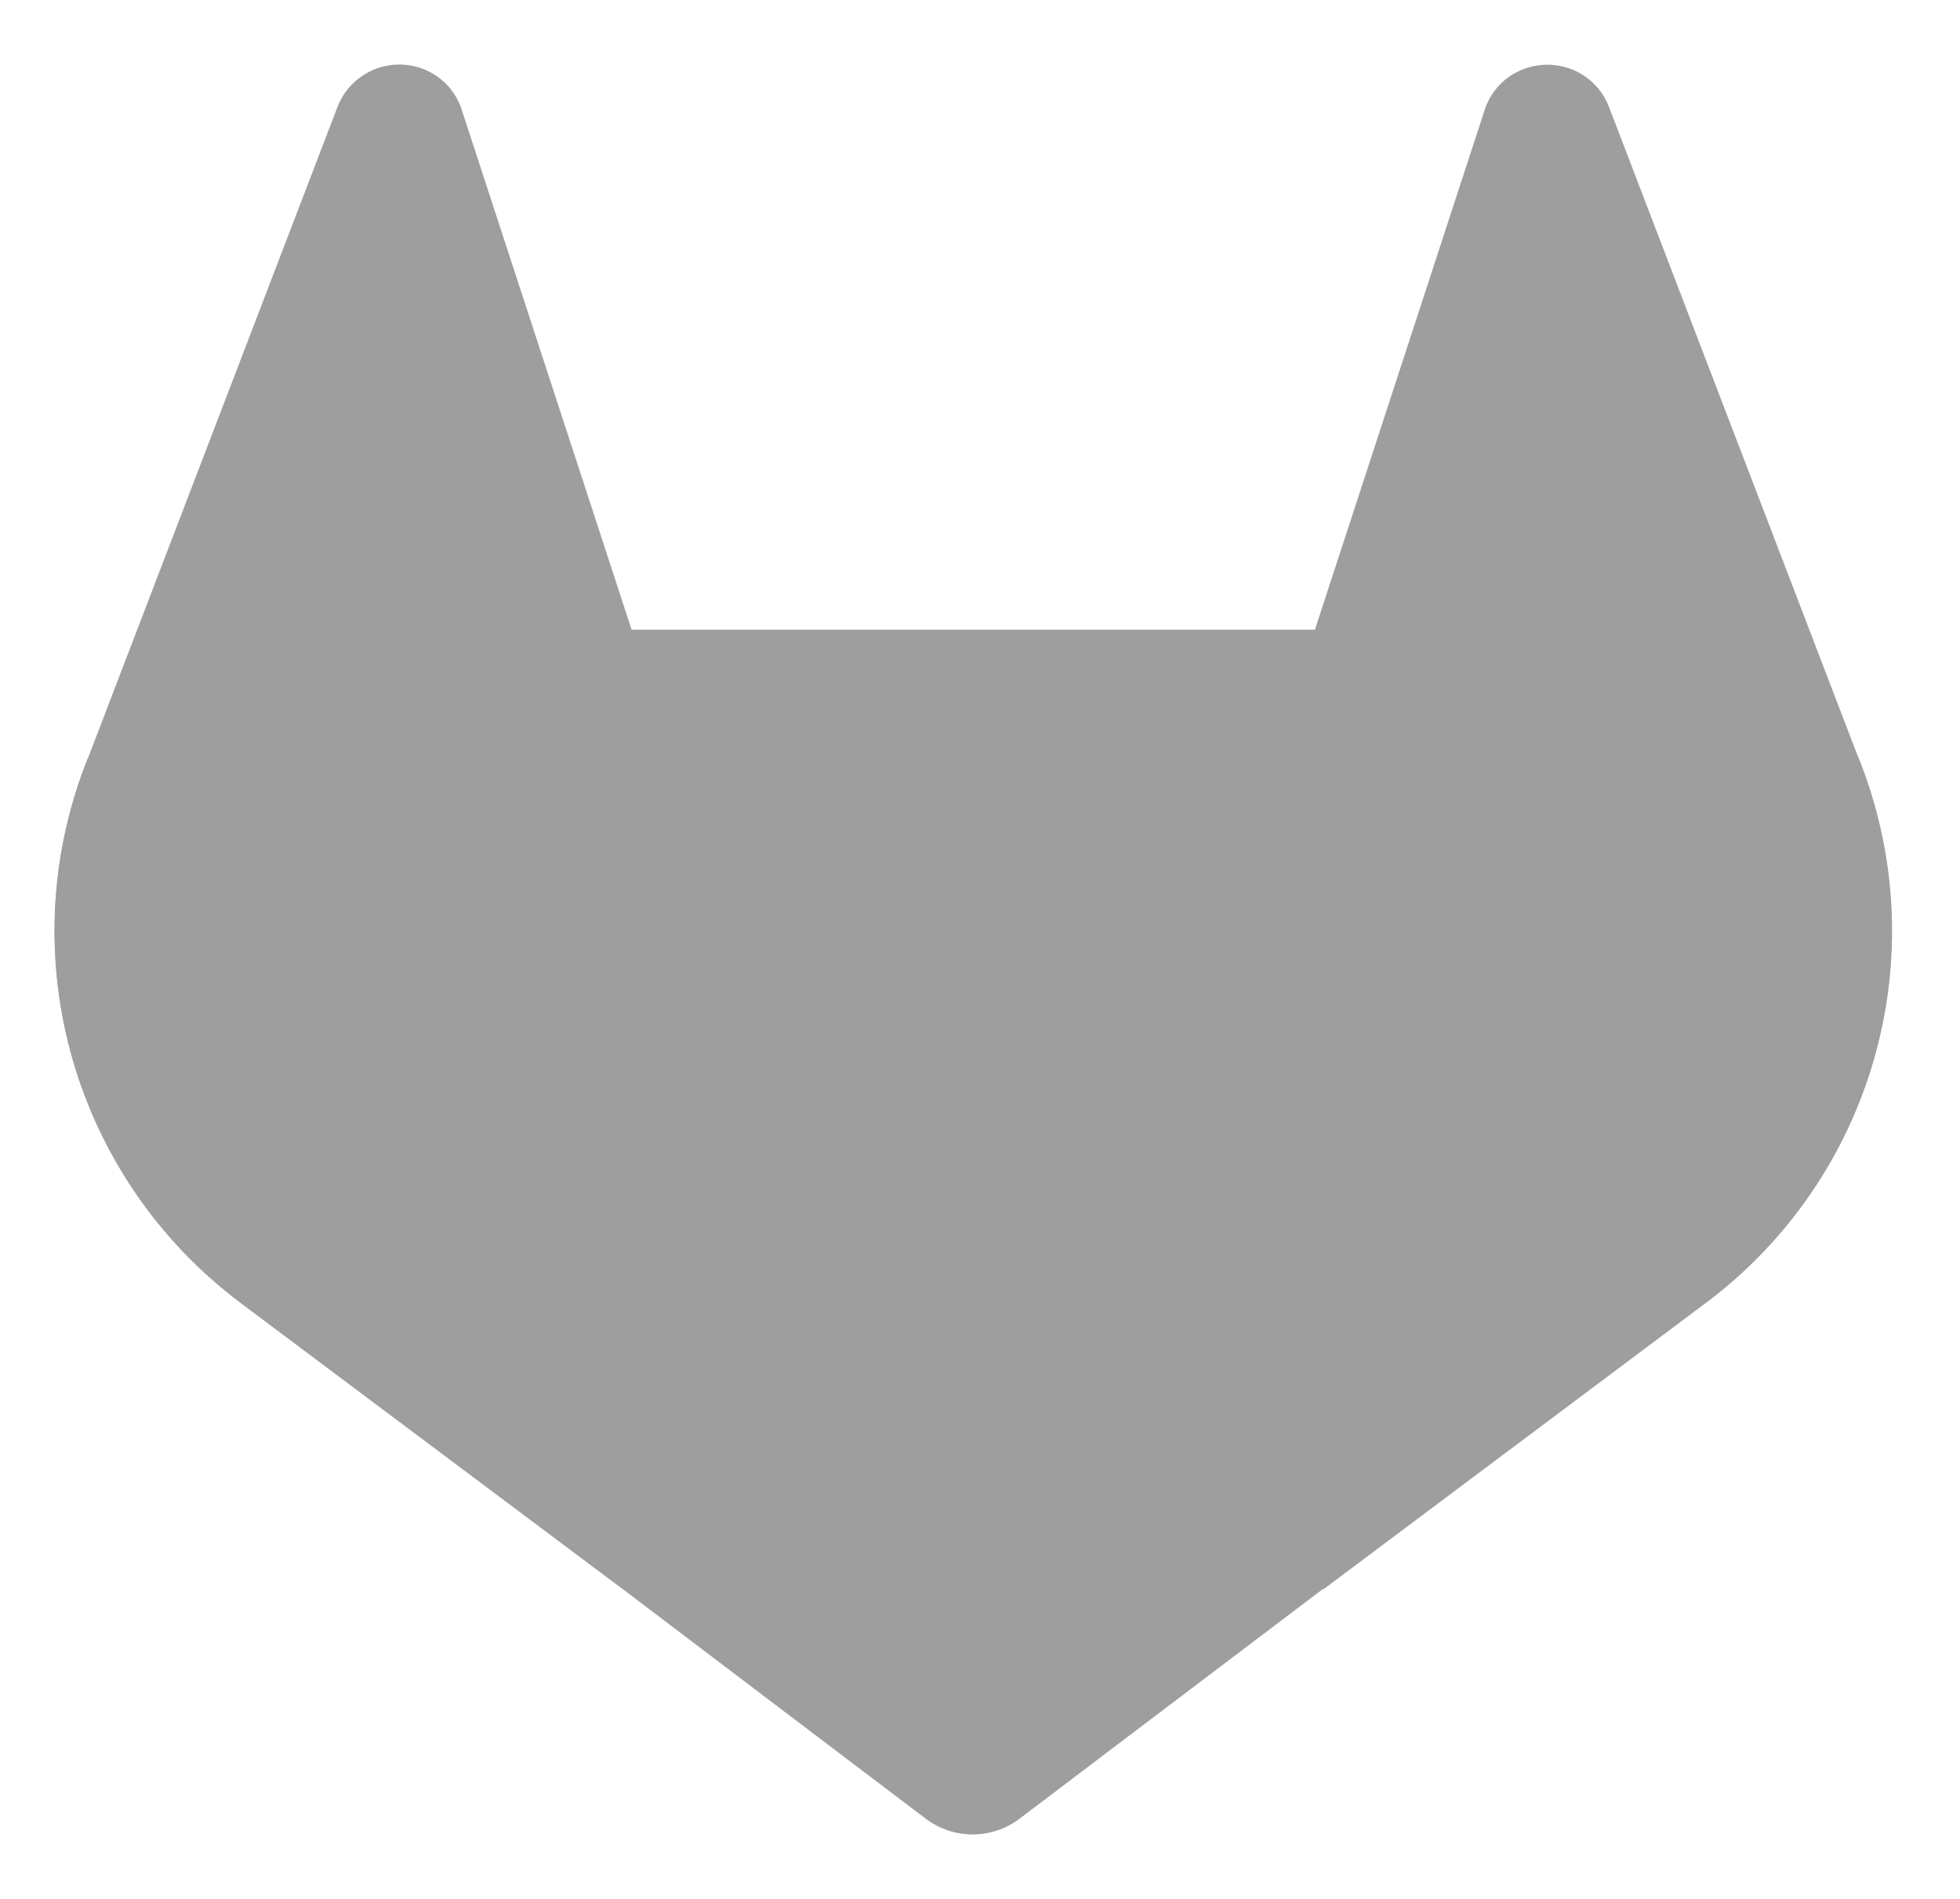 <svg xmlns="http://www.w3.org/2000/svg" fill="none" viewBox="0 0 32 31" height="31" width="32">
<g clip-path="url(#clip0_8407_122347)">
<path fill="#9E9E9E" d="M30.385 12.48L30.342 12.373L26.264 1.732C26.182 1.523 26.035 1.346 25.845 1.225C25.654 1.104 25.431 1.046 25.205 1.058C24.98 1.07 24.763 1.151 24.586 1.291C24.411 1.432 24.284 1.625 24.224 1.842L21.468 10.28H10.312L7.555 1.843C7.496 1.625 7.369 1.431 7.193 1.289C7.017 1.148 6.801 1.066 6.575 1.055C6.35 1.043 6.127 1.102 5.937 1.223C5.747 1.344 5.6 1.521 5.516 1.73L1.432 12.388L1.39 12.494C0.804 14.028 0.732 15.712 1.185 17.291C1.638 18.87 2.591 20.259 3.902 21.25L3.917 21.261L3.953 21.289L10.173 25.946L13.248 28.275L15.117 29.69C15.337 29.856 15.605 29.946 15.88 29.946C16.155 29.946 16.423 29.856 16.643 29.69L18.512 28.275L21.589 25.946L27.845 21.261L27.862 21.249C29.177 20.259 30.134 18.869 30.589 17.287C31.044 15.705 30.972 14.019 30.384 12.482L30.385 12.48Z"></path>
<path fill="#9E9E9E" d="M30.386 12.481L30.344 12.373C28.355 12.783 26.48 13.626 24.854 14.842L15.898 21.63C17.801 23.069 19.705 24.507 21.609 25.944L27.865 21.26L27.883 21.247C29.194 20.255 30.148 18.863 30.599 17.282C31.051 15.7 30.976 14.015 30.386 12.48V12.481Z"></path>
<path fill="#9E9E9E" d="M10.178 25.944L13.248 28.274L15.117 29.69C15.337 29.855 15.605 29.945 15.88 29.945C16.155 29.945 16.423 29.855 16.643 29.69L18.512 28.274L21.589 25.945C21.589 25.945 18.931 23.939 15.878 21.63L10.178 25.945V25.944Z"></path>
<path fill="#9E9E9E" d="M6.923 14.848C5.297 13.632 3.423 12.789 1.434 12.38L1.392 12.486C0.804 14.021 0.731 15.706 1.184 17.287C1.638 18.867 2.592 20.258 3.904 21.249L3.919 21.26L3.955 21.288L10.175 25.945L15.898 21.629L6.923 14.848Z"></path>
</g>
<defs>
<clipPath id="clip0_8407_122347">
<rect transform="translate(0.891 0.5)" fill="white" height="30" width="30"></rect>
</clipPath>
</defs>
</svg>
